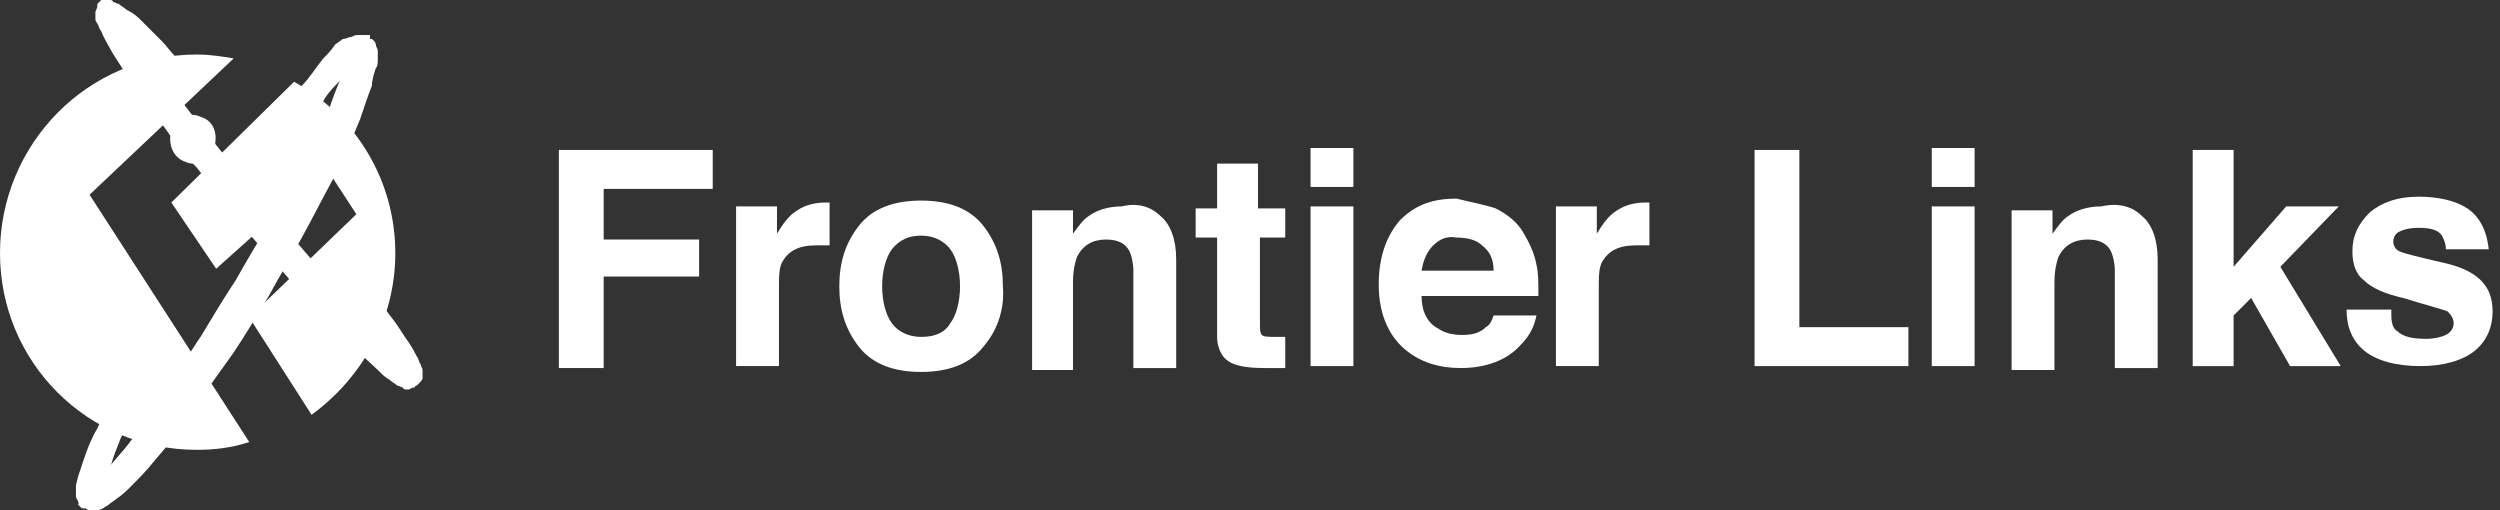 <svg width="147" height="30" viewBox="0 0 147 30" fill="none" xmlns="http://www.w3.org/2000/svg">
<rect x="0" y="0" width="147" height="30" fill="#333333" stroke="none"/>
<g clip-path="url(#clip0_0_358)">
<path d="M13.741 3.435C13.053 3.321 12.366 3.206 11.565 3.206C5.153 3.206 0 8.473 0 14.885C0 21.298 5.153 26.45 11.565 26.45C12.595 26.45 13.626 26.336 14.656 25.992L5.267 11.45L13.741 3.435Z" fill="white"/>
<path d="M23.244 14.885C23.244 10.534 20.84 6.756 17.29 4.809L10.076 11.908L12.71 15.801L19.237 9.962L20.954 12.595L14.656 18.664L18.321 24.389C21.298 22.214 23.244 18.779 23.244 14.885Z" fill="white"/>
<path d="M21.527 3.092C21.527 3.092 21.527 2.977 21.412 2.863C21.412 2.863 21.412 2.748 21.298 2.748H20.84C20.725 2.748 20.611 2.863 20.611 2.863C20.496 2.977 20.382 3.092 20.153 3.206C19.924 3.435 19.695 3.664 19.466 3.893C19.008 4.351 18.664 4.924 18.206 5.382L18.435 5.496C18.893 5.038 19.237 4.58 19.695 4.122C19.924 3.893 20.153 3.664 20.382 3.435C20.496 3.321 20.611 3.206 20.725 3.206C20.84 3.206 20.84 3.092 20.954 3.092V3.321C20.954 3.435 20.954 3.664 20.84 3.779C20.725 4.122 20.611 4.351 20.496 4.695C20.267 5.267 20.038 5.84 19.695 6.412C19.122 7.557 18.55 8.702 17.977 9.847C17.405 10.992 16.718 12.137 16.03 13.282C15.344 14.427 14.771 15.572 14.084 16.603C13.397 17.748 12.71 18.779 12.023 19.924C11.336 21.069 10.649 22.099 9.962 23.13C9.275 24.16 8.473 25.305 7.786 26.336C7.443 26.794 6.985 27.366 6.527 27.824C6.298 28.053 6.069 28.282 5.84 28.511C5.725 28.626 5.611 28.74 5.496 28.74C5.382 28.74 5.382 28.855 5.382 28.855V28.626C5.382 28.511 5.382 28.282 5.496 28.168C5.611 27.939 5.725 27.71 5.725 27.366C5.954 26.794 6.183 26.107 6.412 25.534C6.412 25.42 6.527 25.42 6.527 25.305C6.527 25.191 6.412 25.191 6.298 25.191C6.298 25.305 6.183 25.305 6.183 25.42C5.954 25.992 5.611 26.565 5.382 27.252C5.267 27.595 5.153 27.824 5.038 28.168C5.038 28.282 4.924 28.511 4.924 28.626V29.198C4.924 29.198 4.924 29.313 5.038 29.313H5.496C5.611 29.313 5.725 29.198 5.725 29.198C5.84 29.084 6.069 28.969 6.183 28.855C6.412 28.626 6.641 28.397 6.87 28.168C7.328 27.71 7.786 27.252 8.13 26.679C8.931 25.649 9.733 24.618 10.534 23.588C11.336 22.557 12.023 21.412 12.71 20.382C13.397 19.237 14.084 18.206 14.771 17.061C15.458 15.916 16.145 14.771 16.718 13.626C17.405 12.481 17.977 11.336 18.55 10.191C19.122 9.046 19.695 7.786 20.153 6.641C20.382 6.069 20.611 5.382 20.84 4.809C20.954 4.466 21.069 4.122 21.069 3.893C21.069 3.779 21.183 3.55 21.183 3.321C21.527 3.321 21.527 3.206 21.527 3.092Z" fill="white"/>
<path d="M5.496 30H5.267C5.191 30 5.114 29.962 5.038 29.886H4.809L4.695 29.771L4.58 29.657C4.695 29.542 4.58 29.542 4.58 29.427C4.466 29.313 4.466 29.198 4.466 29.084V28.626C4.466 28.397 4.58 28.168 4.58 28.053C4.695 27.71 4.809 27.366 4.924 27.023C5.153 26.336 5.382 25.763 5.725 25.191L6.069 24.389L6.641 24.733C6.641 24.733 6.756 24.733 6.87 24.847L6.985 24.962L7.214 25.305L6.985 25.878C6.756 26.45 6.527 27.023 6.412 27.481C6.756 27.023 7.214 26.565 7.557 26.107C8.359 25.076 9.046 23.931 9.733 23.015C10.534 21.87 11.221 20.611 11.794 19.809C12.481 18.664 13.168 17.519 13.855 16.488C14.428 15.458 15.114 14.313 15.802 13.168C16.374 12.137 17.061 10.992 17.634 9.847C18.206 8.817 18.779 7.557 19.351 6.412C19.58 5.725 19.809 5.153 20.038 4.58C19.695 4.924 19.351 5.382 18.893 5.84L18.55 6.298L17.405 5.496L17.748 5.038C18.206 4.58 18.55 4.008 19.008 3.435C19.237 3.206 19.466 2.977 19.695 2.634C19.809 2.519 20.038 2.405 20.153 2.29C20.382 2.29 20.496 2.176 20.611 2.176C20.725 2.176 20.84 2.061 20.954 2.061H21.527L21.641 2.176C21.641 2.176 21.756 2.176 21.756 2.29C21.832 2.366 21.87 2.443 21.87 2.519C21.87 2.634 21.985 2.748 21.985 2.863V3.321C21.985 3.55 21.985 3.779 21.87 3.893C21.756 4.237 21.641 4.695 21.641 4.924C21.412 5.496 21.183 6.183 20.954 6.87C20.496 8.015 19.924 9.275 19.351 10.42C18.664 11.679 18.092 12.824 17.519 13.855C16.947 14.886 16.259 16.03 15.572 17.29C14.886 18.435 14.198 19.58 13.511 20.611C12.824 21.641 12.137 22.672 11.336 23.817C10.534 24.962 9.733 25.992 8.931 26.908C8.473 27.481 8.015 27.939 7.557 28.397C7.328 28.626 7.099 28.855 6.756 29.084C6.641 29.198 6.412 29.313 6.298 29.427C6.183 29.542 6.069 29.542 5.954 29.657C5.725 30 5.611 30 5.496 30Z" fill="white"/>
<path d="M6.412 25.191C6.412 25.305 6.298 25.305 6.298 25.42C6.069 25.993 5.725 26.565 5.496 27.252C5.382 27.596 5.267 27.825 5.153 28.168C5.153 28.283 5.038 28.512 5.038 28.626V29.199C5.038 29.199 5.038 29.313 5.153 29.313H5.611C5.725 29.313 5.84 29.199 5.84 29.199C5.954 29.084 6.183 28.97 6.298 28.855C6.527 28.626 6.756 28.397 6.985 28.168C7.443 27.71 7.901 27.252 8.244 26.68C9.046 25.649 9.847 24.619 10.649 23.588C11.45 22.558 12.137 21.412 12.824 20.382C13.511 19.237 14.198 18.206 14.886 17.061C15.572 15.916 16.259 14.771 16.832 13.626C17.519 12.481 18.092 11.336 18.664 10.191C19.237 9.046 19.809 7.786 20.267 6.641C20.496 6.069 20.725 5.382 20.954 4.809C21.069 4.466 21.183 4.122 21.183 3.893C21.183 3.779 21.298 3.55 21.298 3.321V2.977C21.298 2.977 21.298 2.863 21.183 2.748C21.183 2.748 21.183 2.634 21.069 2.634H20.611C20.496 2.634 20.382 2.748 20.382 2.748C20.267 2.863 20.153 2.977 19.924 3.092C19.695 3.321 19.466 3.55 19.237 3.779C18.779 4.237 18.321 4.809 17.977 5.267L18.206 5.382C19.008 5.038 19.466 4.58 19.924 4.122C20.153 3.893 20.382 3.664 20.611 3.435C20.725 3.321 20.84 3.206 20.954 3.206C21.069 3.206 21.069 3.092 21.183 3.092V3.321C21.183 3.435 21.183 3.664 21.069 3.779C20.954 4.122 20.84 4.351 20.725 4.695C20.496 5.267 20.267 5.84 19.924 6.412L18.206 9.848C17.634 10.993 16.947 12.138 16.259 13.283C15.572 14.428 15 15.573 14.313 16.603C13.626 17.748 12.939 18.779 12.252 19.924C11.565 21.069 10.878 22.099 10.191 23.13C9.504 24.16 8.702 25.305 7.901 26.336C7.672 26.909 7.214 27.481 6.87 27.939C6.641 28.168 6.412 28.397 6.183 28.626C6.069 28.741 5.954 28.855 5.84 28.855C5.725 28.855 5.725 28.97 5.725 28.97V28.741C5.725 28.626 5.725 28.397 5.84 28.283C5.954 27.939 5.954 27.71 6.069 27.367C6.298 26.794 6.527 26.107 6.756 25.535C6.756 25.458 6.794 25.382 6.87 25.305" fill="white"/>
<path d="M5.611 30H5.382C5.305 30 5.229 29.962 5.153 29.886H4.924L4.809 29.771L4.695 29.657C4.695 29.542 4.58 29.542 4.58 29.427C4.58 29.313 4.58 29.198 4.58 29.084V28.626C4.58 28.397 4.695 28.168 4.695 28.053C4.809 27.71 4.924 27.366 5.038 27.023C5.267 26.336 5.611 25.763 5.84 25.191L5.954 24.962L6.87 25.42L7.214 25.534L7.099 25.763C6.87 26.336 6.641 26.908 6.527 27.366C6.87 26.908 7.328 26.45 7.672 25.992C8.359 24.962 9.16 23.931 9.847 22.901C10.649 21.756 11.336 20.496 11.908 19.695C12.595 18.55 13.282 17.404 13.97 16.374C14.542 15.344 15.229 14.198 15.916 13.053C16.488 12.023 17.176 10.878 17.748 9.733C18.321 8.702 18.893 7.443 19.466 6.298C19.695 5.725 20.038 5.153 20.153 4.58C19.695 5.038 19.237 5.496 19.008 5.954L18.664 6.412L17.519 5.611L17.863 5.153C18.321 4.58 18.779 4.008 19.237 3.435C19.466 3.206 19.695 2.977 19.924 2.634C20.038 2.519 20.267 2.405 20.382 2.29C20.496 2.29 20.611 2.176 20.84 2.176C20.954 2.176 21.069 2.061 21.183 2.061H21.756V2.29C21.756 2.29 21.756 2.29 21.87 2.29L21.985 2.405C22.061 2.481 22.099 2.557 22.099 2.634C22.099 2.748 22.214 2.863 22.214 2.977V3.435C22.214 3.664 22.214 3.893 22.099 4.008C21.985 4.351 21.87 4.695 21.87 5.038C21.641 5.611 21.412 6.298 21.183 6.985C20.725 8.13 20.153 9.389 19.58 10.534C18.893 11.794 18.321 12.939 17.748 13.969C17.176 15 16.488 16.145 15.802 17.404C15.114 18.55 14.428 19.695 13.74 20.725C12.939 21.87 12.137 22.901 11.45 24.046C10.649 25.191 9.847 26.221 9.046 27.137C8.588 27.71 8.13 28.168 7.672 28.626C7.443 28.855 7.214 29.084 6.87 29.313C6.756 29.427 6.527 29.542 6.412 29.657C6.298 29.771 6.183 29.771 6.069 29.886C5.84 30 5.725 30 5.611 30Z" fill="white"/>
<path d="M6.298 25.305C6.298 25.42 6.298 25.305 6.183 25.42C5.954 25.993 5.611 26.565 5.382 27.252C5.267 27.596 5.153 27.825 5.038 28.168C5.038 28.283 4.924 28.512 4.924 28.626V29.199C4.924 29.199 4.924 29.313 5.038 29.313H5.496C5.611 29.313 5.725 29.199 5.725 29.199C5.84 29.084 6.069 28.97 6.183 28.855C6.412 28.626 6.641 28.397 6.87 28.168C7.328 27.71 7.786 27.252 8.13 26.68C8.931 25.649 9.733 24.619 10.534 23.588C11.336 22.558 12.023 21.412 12.71 20.382C13.397 19.237 14.084 18.206 14.771 17.061C15.458 15.916 16.145 14.771 16.718 13.626C17.405 12.481 17.977 11.336 18.55 10.191C19.122 9.046 19.695 7.786 20.153 6.641C20.382 6.069 20.611 5.382 20.84 4.809C20.954 4.466 21.069 4.122 21.069 3.893C21.069 3.779 21.183 3.55 21.183 3.321V2.977C21.183 2.977 21.183 2.863 21.069 2.748C21.069 2.748 21.069 2.634 20.954 2.634H20.496C20.382 2.634 20.267 2.748 20.267 2.748C20.153 2.863 20.038 2.977 19.809 3.092C19.924 3.435 19.695 3.664 19.466 3.893C19.008 4.351 18.664 4.809 18.321 5.267L18.55 5.382C19.008 4.924 19.351 4.58 19.695 4.122C19.924 3.893 20.153 3.664 20.382 3.435C20.496 3.321 20.611 3.206 20.725 3.206C20.84 3.206 20.84 3.092 20.954 3.092V3.321C20.954 3.435 20.954 3.664 20.84 3.779C20.725 4.122 20.611 4.351 20.496 4.695C20.267 5.267 20.038 5.84 19.695 6.412C19.122 7.557 18.55 8.702 17.977 9.848C17.405 10.993 16.718 12.138 16.03 13.283C15.344 14.428 14.771 15.573 14.084 16.603C13.397 17.748 12.71 18.779 12.023 19.924C11.336 21.069 10.649 22.099 9.962 23.13C9.275 24.16 8.473 25.305 7.786 26.336C7.443 26.794 6.985 27.367 6.527 27.825C6.298 28.054 6.069 28.283 5.84 28.512C5.725 28.626 5.611 28.741 5.496 28.741C5.382 28.741 5.382 28.855 5.382 28.855V28.626C5.382 28.512 5.382 28.283 5.496 28.168C5.611 27.939 5.725 27.71 5.725 27.367C5.954 26.794 6.183 26.107 6.412 25.535C6.412 25.42 6.412 25.535 6.527 25.42L6.298 25.305Z" fill="white"/>
<path d="M5.496 29.542H5.267L5.153 29.428C5.153 29.351 5.114 29.275 5.038 29.199V28.855C5.038 28.626 5.153 28.512 5.153 28.283C5.267 27.939 5.382 27.596 5.496 27.367C5.725 26.68 6.069 26.107 6.298 25.535V25.191L6.756 25.42L6.641 25.649C6.412 26.336 6.183 26.909 5.954 27.481C5.84 27.71 5.725 28.054 5.725 28.397V28.855C5.725 28.741 5.84 28.626 5.954 28.512C6.183 28.283 6.412 28.054 6.641 27.825C7.099 27.367 7.443 26.794 7.901 26.336C8.702 25.305 9.389 24.16 10.076 23.13C10.878 21.985 11.565 20.725 12.137 19.924C12.824 18.779 13.511 17.634 14.198 16.603C14.771 15.573 15.458 14.428 16.145 13.283C16.718 12.252 17.405 11.107 17.977 9.848C18.55 8.702 19.122 7.557 19.695 6.412C19.924 5.84 20.267 5.267 20.496 4.695C20.611 4.466 20.725 4.122 20.84 3.779C20.84 3.55 20.954 3.435 20.954 3.321C20.725 3.435 20.611 3.435 20.496 3.55C20.267 3.664 20.038 3.893 19.809 4.237L19.58 4.466C19.237 4.809 19.008 5.153 18.664 5.496L18.55 5.611L18.092 5.267L18.206 5.153C18.55 4.695 18.893 4.351 19.237 3.893L19.351 3.779C19.58 3.55 19.809 3.321 20.038 3.092C20.153 2.977 20.267 2.863 20.496 2.748C20.611 2.748 20.725 2.634 20.84 2.634H21.412L21.527 2.748C21.527 2.863 21.641 2.863 21.641 2.977V3.321C21.641 3.55 21.641 3.664 21.527 3.893C21.412 4.237 21.298 4.58 21.298 4.924C21.069 5.496 20.84 6.069 20.611 6.756C20.153 7.901 19.58 9.161 19.008 10.306C18.321 11.565 17.748 12.71 17.176 13.741C16.603 14.771 15.916 15.916 15.229 17.176C14.542 18.321 13.855 19.466 13.168 20.496C12.481 21.527 11.794 22.558 10.992 23.703C10.191 24.848 9.389 25.878 8.588 26.794C8.015 27.481 7.672 27.939 7.214 28.397C6.985 28.626 6.756 28.855 6.527 29.084C6.412 29.199 6.298 29.313 6.069 29.428C5.954 29.428 5.84 29.542 5.725 29.542H5.496ZM6.298 25.42C6.069 25.993 5.725 26.565 5.496 27.252C5.382 27.481 5.267 27.825 5.153 28.168C5.153 28.283 5.038 28.512 5.038 28.626V29.084V29.199L5.153 29.084H5.496C5.611 29.084 5.611 28.97 5.725 28.97C5.84 28.855 6.069 28.741 6.183 28.626C6.527 28.626 6.87 28.397 6.985 28.168C7.443 27.71 7.786 27.252 8.244 26.68C9.046 25.764 9.847 24.733 10.649 23.588C11.45 22.443 12.137 21.412 12.824 20.382C13.511 19.351 14.198 18.206 14.886 17.061C15.572 15.802 16.259 14.771 16.832 13.626C17.405 12.596 17.977 11.451 18.664 10.191C19.237 9.046 19.809 7.786 20.267 6.641C20.496 5.954 20.725 5.382 20.954 4.809C21.069 4.58 21.183 4.237 21.183 3.893C21.183 3.779 21.298 3.55 21.298 3.435V2.977V2.863L21.183 2.977H20.954C20.84 2.977 20.84 3.092 20.725 3.092C20.611 3.206 20.496 3.321 20.382 3.435C20.153 3.664 19.924 3.893 19.695 4.122L19.466 4.008C19.122 4.466 18.779 4.695 18.435 5.153C18.779 4.924 19.122 4.58 19.466 4.237L19.695 4.008C19.924 3.779 20.153 3.55 20.382 3.321C20.496 3.206 20.611 3.092 20.725 3.092C20.84 3.092 20.84 2.977 20.954 2.977C21.069 2.977 21.183 2.977 21.183 3.092V3.321C21.183 3.435 21.183 3.55 21.069 3.779C20.954 4.122 20.84 4.466 20.725 4.695C20.496 5.267 20.267 5.954 19.924 6.527C19.351 7.672 18.779 8.931 18.206 9.962C17.634 11.107 16.947 12.252 16.259 13.397C15.572 14.657 14.886 15.687 14.313 16.718C13.626 17.748 12.939 18.893 12.252 20.038C11.679 20.954 10.878 22.099 10.191 23.244C9.504 24.275 8.702 25.42 7.901 26.451C7.557 26.909 7.099 27.481 6.641 27.939C6.412 28.168 6.183 28.397 5.954 28.626C5.84 28.741 5.725 28.855 5.611 28.97C5.496 28.97 5.496 29.084 5.382 29.084H5.153V28.626C5.153 28.512 5.153 28.397 5.267 28.168C5.382 27.825 5.496 27.481 5.496 27.252C5.84 26.794 6.069 26.222 6.298 25.42Z" fill="white"/>
<path d="M22.328 19.122C22.672 19.695 23.015 20.153 23.359 20.611C23.473 20.84 23.702 21.069 23.817 21.412C23.931 21.527 23.931 21.642 23.931 21.756V21.985L23.817 21.87C23.702 21.756 23.588 21.756 23.473 21.642C23.244 21.412 23.015 21.298 22.786 21.069C22.328 20.725 21.985 20.267 21.527 19.809C20.725 19.008 19.924 18.092 19.122 17.176C18.321 16.26 17.634 15.458 16.832 14.542C16.031 13.626 15.344 12.71 14.542 11.909C13.741 10.993 13.053 10.077 12.366 9.161C11.679 8.245 10.878 7.328 10.191 6.412C9.504 5.611 8.817 4.58 8.13 3.664C7.786 3.206 7.443 2.748 7.214 2.29C6.985 1.947 6.87 1.718 6.756 1.489C6.641 1.374 6.641 1.26 6.527 1.145C6.527 1.069 6.489 0.993 6.412 0.916C6.412 0.916 6.527 0.916 6.641 1.031C6.87 1.031 6.985 1.145 7.099 1.26C7.328 1.489 7.557 1.603 7.786 1.832C8.244 2.176 8.588 2.634 9.046 2.977C9.16 3.206 9.618 3.55 9.733 3.779H9.847C9.733 3.435 9.389 3.092 9.16 2.863C8.702 2.405 8.359 1.947 7.901 1.603C7.672 1.374 7.443 1.145 7.214 1.031C7.099 0.916 6.985 0.802 6.87 0.687C6.756 0.687 6.756 0.573 6.641 0.573H6.298V0.802C6.298 0.878 6.336 0.954 6.412 1.031C6.412 1.145 6.527 1.26 6.641 1.489C6.641 1.947 6.756 2.176 6.87 2.405C7.214 2.977 7.557 3.435 7.786 3.893C8.473 4.924 9.16 5.84 9.847 6.756C10.534 7.672 11.221 8.588 12.023 9.504C12.71 10.42 13.511 11.336 14.198 12.252C15 13.168 15.687 14.084 16.489 14.886C17.29 15.802 18.092 16.603 18.779 17.519C19.58 18.435 20.382 19.237 21.183 20.038L22.443 21.298C22.672 21.527 22.901 21.642 23.13 21.87C23.244 21.985 23.359 22.099 23.473 22.099C23.588 22.099 23.588 22.214 23.702 22.214H24.046V21.985C24.046 21.909 24.008 21.832 23.931 21.756C23.817 21.642 23.817 21.527 23.702 21.298C23.588 21.069 23.359 20.725 23.244 20.496C22.901 20.038 22.557 19.466 22.214 19.008V18.893" fill="white"/>
<path d="M24.046 22.901H23.931C23.817 22.901 23.702 22.901 23.702 22.786C23.588 22.786 23.473 22.672 23.359 22.672C23.244 22.557 23.015 22.443 22.901 22.328C22.672 22.214 22.443 21.985 22.214 21.756C21.87 21.412 21.412 21.069 20.954 20.496C20.153 19.695 19.351 18.893 18.435 17.977C17.519 17.061 16.832 16.145 16.031 15.344C15.229 14.428 14.542 13.626 13.741 12.595C13.053 11.679 12.252 10.763 11.565 9.847C10.878 9.16 10.191 8.244 9.389 7.099C8.702 6.183 8.015 5.153 7.328 4.237C6.985 3.664 6.641 3.206 6.412 2.748C6.298 2.519 6.069 2.176 5.954 1.832C5.84 1.718 5.84 1.603 5.725 1.374C5.725 1.374 5.611 1.26 5.611 1.145V0.687C5.687 0.534 5.725 0.42 5.725 0.344V0.229L5.84 0.115L5.954 0H6.412C6.527 0 6.641 0 6.641 0.115C6.756 0.115 6.87 0.229 6.985 0.229C7.099 0.344 7.328 0.458 7.443 0.573C7.901 0.802 8.13 1.031 8.244 1.145C8.588 1.489 9.046 1.947 9.504 2.405C9.733 2.634 10.076 3.092 10.305 3.321C10.534 3.435 10.534 3.664 10.534 3.893C10.534 4.122 10.305 4.237 10.076 4.237H9.962C9.733 4.237 9.504 4.237 9.389 4.122C9.275 4.008 9.046 3.893 8.931 3.664L8.817 3.55C9.389 4.351 10.076 5.267 10.763 6.069C11.45 6.985 12.137 7.786 12.939 8.817C13.626 9.618 14.313 10.534 15.114 11.565C15.916 12.481 16.603 13.397 17.405 14.198C18.092 15 18.893 15.916 19.695 16.832C20.382 17.634 21.069 18.435 21.87 19.122L21.641 18.893L22.214 18.55L22.672 18.206L23.015 18.664C23.473 19.237 23.702 19.695 24.046 20.153C24.275 20.496 24.389 20.725 24.504 20.954C24.618 21.069 24.618 21.298 24.733 21.412C24.733 21.527 24.847 21.641 24.847 21.756V22.214C24.847 22.29 24.809 22.366 24.733 22.443L24.618 22.557L24.504 22.672C24.504 22.672 24.389 22.672 24.389 22.786H24.275L24.046 22.901Z" fill="white"/>
<path d="M22.557 18.893C22.557 19.008 23.244 19.924 23.588 20.382C23.702 20.611 23.931 20.84 24.046 21.183C24.16 21.298 24.16 21.412 24.275 21.641C24.275 21.718 24.313 21.794 24.389 21.87V22.099H24.046C23.931 22.099 23.931 21.985 23.817 21.985C23.702 21.87 23.588 21.87 23.473 21.756C23.244 21.527 23.015 21.412 22.786 21.183C22.328 20.84 21.87 20.382 21.527 19.924C20.725 19.122 19.924 18.206 19.122 17.405C18.321 16.488 17.519 15.687 16.832 14.771C16.031 13.855 15.344 12.939 14.542 12.137C13.855 11.221 13.053 10.305 12.366 9.389C11.336 8.588 10.649 7.672 9.962 6.641C9.275 5.725 8.588 4.809 7.901 3.779C7.557 3.321 7.214 2.863 6.985 2.29C6.87 2.061 6.641 1.832 6.527 1.489C6.527 1.374 6.412 1.26 6.412 1.145C6.412 1.031 6.412 1.031 6.298 0.916V0.687H6.641C6.756 0.687 6.756 0.802 6.87 0.802C6.985 0.916 7.099 1.031 7.214 1.031C7.557 1.145 7.786 1.26 8.015 1.489C8.359 1.947 8.817 2.29 9.16 2.748C9.389 2.977 9.504 3.092 9.618 3.321H9.389C9.389 3.092 9.275 3.092 9.046 2.863C8.588 2.405 8.244 2.061 7.786 1.718C7.557 1.489 7.328 1.26 7.099 1.145C6.985 1.031 6.87 0.916 6.756 0.916C6.641 0.916 6.641 0.802 6.527 0.802C6.527 0.878 6.565 0.954 6.641 1.031C6.641 1.145 6.756 1.26 6.87 1.374C6.985 1.603 7.099 1.832 7.328 2.176C7.672 2.634 8.015 3.092 8.359 3.664C8.931 4.58 9.618 5.496 10.305 6.412C10.992 7.328 11.794 8.244 12.481 9.16C13.168 10.076 13.97 10.992 14.656 11.908C15.344 12.824 16.145 13.74 16.947 14.542C17.748 15.458 18.435 16.374 19.237 17.176C20.038 18.092 20.84 18.893 21.641 19.809L22.901 21.069C23.13 21.298 23.359 21.412 23.588 21.641C23.702 21.756 23.817 21.87 23.931 21.87L24.046 21.985V21.756C24.046 21.641 23.931 21.527 23.931 21.412C23.817 21.183 23.702 20.954 23.473 20.611C23.13 20.153 22.557 19.237 22.557 19.237V18.893Z" fill="white"/>
<path d="M24.046 22.328H23.817C23.702 22.328 23.702 22.214 23.588 22.214C23.473 22.099 23.359 21.985 23.244 21.985C23.015 21.756 22.786 21.527 22.557 21.412C22.214 21.069 21.756 20.725 21.298 20.153C20.496 19.351 19.695 18.55 18.893 17.634C17.977 16.718 17.29 15.802 16.489 15C15.687 14.084 15 13.282 14.198 12.366C13.511 11.45 12.71 10.534 12.023 9.618C11.336 8.702 10.649 7.901 9.847 6.756C9.16 5.84 8.473 4.809 7.786 3.893C7.443 3.321 7.099 2.863 6.87 2.405C6.641 2.061 6.527 1.832 6.412 1.603C6.412 1.489 6.298 1.374 6.183 1.145C6.183 1.069 6.145 0.992 6.069 0.916V0.458H6.527C6.641 0.458 6.641 0.573 6.756 0.573C6.87 0.687 6.985 0.802 7.099 0.802C7.672 1.031 7.901 1.26 8.015 1.374C8.473 1.832 8.931 2.29 9.275 2.634L9.389 2.748C9.504 2.863 9.618 2.977 9.733 3.206L9.847 3.435H9.504C9.389 3.321 9.275 3.206 9.16 3.092C9.16 3.092 9.046 2.977 8.931 2.863C8.473 2.405 8.015 1.947 7.672 1.718C7.443 1.489 7.214 1.374 7.099 1.26C6.985 1.145 6.87 1.031 6.756 1.031C6.87 1.145 6.87 1.26 6.985 1.374C7.099 1.603 7.328 1.947 7.443 2.061C7.672 2.519 8.015 2.977 8.359 3.55C9.046 4.466 9.733 5.382 10.42 6.298C11.107 7.214 11.794 8.13 12.595 9.046C13.283 9.847 13.97 10.763 14.771 11.794C15.572 12.71 16.26 13.626 17.061 14.428C17.863 15.458 18.664 16.259 19.351 17.061C20.038 17.863 20.84 18.779 21.756 19.695L23.015 20.954C23.244 21.183 23.473 21.412 23.702 21.527C23.817 21.641 23.931 21.641 23.931 21.756C23.931 21.641 23.817 21.527 23.817 21.412C23.702 21.183 23.588 20.954 23.359 20.611C23.015 20.153 22.443 19.237 22.443 19.237L22.672 18.664L22.786 18.893C22.786 19.008 23.473 19.924 23.817 20.496C23.931 20.725 24.16 20.954 24.275 21.298C24.389 21.412 24.389 21.527 24.504 21.756C24.504 21.87 24.618 21.87 24.618 21.985V22.443C24.313 22.366 24.122 22.328 24.046 22.328ZM6.412 0.687V0.916C6.412 0.992 6.45 1.069 6.527 1.145C6.527 1.26 6.641 1.489 6.756 1.603C6.756 1.718 6.87 1.947 7.099 2.29C7.328 2.634 7.672 3.092 8.015 3.779C8.702 4.695 9.389 5.725 10.076 6.641C10.878 7.672 11.565 8.588 12.252 9.389C12.939 10.305 13.741 11.221 14.428 12.137C15.229 13.053 15.916 13.97 16.718 14.771C17.405 15.572 18.206 16.488 19.008 17.405C19.809 18.321 20.611 19.122 21.412 19.924L22.672 21.183C22.901 21.298 23.13 21.527 23.359 21.756C23.473 21.87 23.588 21.87 23.702 21.985C23.588 21.87 23.473 21.756 23.359 21.756C23.13 21.641 22.901 21.412 22.672 21.183C22.328 20.84 21.87 20.496 21.412 19.924C20.611 19.008 19.809 18.206 19.008 17.29C18.321 16.488 17.519 15.687 16.718 14.656C16.031 13.741 15.229 12.939 14.428 12.023C13.626 10.992 12.939 10.191 12.252 9.275C11.45 8.244 10.763 7.443 10.076 6.527C9.504 5.496 8.817 4.58 8.13 3.664C7.786 3.092 7.443 2.634 7.099 2.176C6.985 1.947 6.87 1.718 6.756 1.489C6.641 1.26 6.527 1.145 6.527 1.031C6.527 0.916 6.527 0.916 6.412 0.802V0.687ZM23.931 21.183C24.046 21.412 24.16 21.527 24.16 21.641C24.16 21.756 24.16 21.756 24.275 21.87C24.275 21.794 24.237 21.718 24.16 21.641C24.046 21.527 24.046 21.412 23.931 21.183ZM6.527 0.573H6.641C6.718 0.573 6.794 0.611 6.87 0.687C6.985 0.802 7.099 0.802 7.214 0.916C7.099 0.916 6.985 0.802 6.87 0.802C6.87 0.802 6.756 0.687 6.641 0.687C6.641 0.687 6.641 0.573 6.527 0.573Z" fill="white"/>
<path d="M12.595 8.702C12.252 9.389 11.565 9.847 10.878 9.504C10.191 9.275 9.847 8.473 10.076 7.672C10.42 6.985 11.107 6.527 11.794 6.87C12.595 7.099 12.824 7.901 12.595 8.702Z" fill="white"/>
<path d="M12.137 8.13C12.023 8.473 11.565 8.702 11.221 8.588C10.878 8.359 10.649 8.015 10.878 7.557C10.992 7.214 11.45 6.985 11.794 7.099C12.023 7.328 12.252 7.672 12.137 8.13Z" fill="white"/>
<path d="M10.992 8.931C10.992 9.16 10.763 9.275 10.534 9.16C10.305 9.16 10.305 8.931 10.305 8.702C10.42 8.473 10.649 8.359 10.763 8.473C10.992 8.588 11.107 8.817 10.992 8.931Z" fill="white"/>
<path d="M32.748 8.817H41.908V11.107H35.496V14.084H41.107V16.26H35.496V21.641H32.863V8.817H32.748Z" fill="white"/>
<path d="M48.55 11.908H48.779V14.427H47.977C46.947 14.427 46.374 14.771 46.031 15.343C45.802 15.687 45.802 16.259 45.802 17.061V21.526H43.282V12.137H45.687V13.74C46.031 13.168 46.374 12.71 46.718 12.481C47.176 12.137 47.748 11.908 48.55 11.908C48.473 11.908 48.473 11.908 48.55 11.908Z" fill="white"/>
<path d="M57.824 20.382C57.023 21.412 55.763 21.87 54.16 21.87C52.557 21.87 51.298 21.412 50.496 20.382C49.695 19.351 49.351 18.206 49.351 16.832C49.351 15.458 49.695 14.313 50.496 13.283C51.298 12.252 52.557 11.794 54.16 11.794C55.763 11.794 57.023 12.252 57.824 13.283C58.626 14.313 58.969 15.458 58.969 16.832C59.084 18.206 58.626 19.466 57.824 20.382ZM55.878 19.008C56.221 18.55 56.45 17.748 56.45 16.832C56.45 15.916 56.221 15.115 55.878 14.656C55.534 14.198 54.962 13.855 54.16 13.855C53.473 13.855 52.901 14.084 52.443 14.656C52.099 15.115 51.87 15.916 51.87 16.832C51.87 17.748 52.099 18.55 52.443 19.008C52.786 19.466 53.359 19.809 54.16 19.809C54.962 19.809 55.534 19.58 55.878 19.008Z" fill="white"/>
<path d="M68.244 12.71C68.817 13.168 69.16 14.084 69.16 15.229V21.641H66.641V15.916C66.641 15.458 66.527 15 66.412 14.771C66.183 14.313 65.725 14.084 65.038 14.084C64.237 14.084 63.664 14.427 63.321 15.114C63.206 15.458 63.092 15.916 63.092 16.603V21.755H60.687V12.366H63.092V13.74C63.435 13.282 63.664 12.939 64.008 12.71C64.466 12.366 65.153 12.137 65.954 12.137C66.87 11.908 67.672 12.137 68.244 12.71Z" fill="white"/>
<path d="M70.305 13.969V12.252H71.565V9.618H73.969V12.252H75.573V13.969H74.084V19.008C74.084 19.351 74.084 19.58 74.198 19.695C74.313 19.809 74.542 19.809 75.115 19.809H75.573V21.641H74.427C73.282 21.641 72.481 21.527 72.023 21.069C71.794 20.84 71.565 20.381 71.565 19.809V13.969H70.305Z" fill="white"/>
<path d="M79.58 10.992H77.061V8.702H79.58V10.992ZM77.061 12.137H79.58V21.527H77.061V12.137Z" fill="white"/>
<path d="M87.939 12.252C88.626 12.595 89.198 13.053 89.542 13.626C89.885 14.198 90.229 14.885 90.344 15.572C90.458 16.03 90.458 16.603 90.458 17.404H83.588C83.588 18.32 83.931 19.007 84.618 19.351C84.962 19.58 85.42 19.695 85.992 19.695C86.565 19.695 87.023 19.58 87.366 19.236C87.595 19.122 87.71 18.893 87.824 18.549H90.344C90.229 19.122 90 19.695 89.427 20.267C88.626 21.183 87.366 21.641 85.878 21.641C84.618 21.641 83.473 21.297 82.557 20.496C81.641 19.695 81.069 18.435 81.069 16.717C81.069 15.114 81.527 13.855 82.328 12.939C83.244 12.023 84.275 11.679 85.649 11.679C86.565 11.908 87.252 12.023 87.939 12.252ZM84.275 14.427C83.931 14.771 83.702 15.229 83.588 15.916H87.824C87.824 15.229 87.595 14.771 87.137 14.427C86.794 14.084 86.221 13.969 85.649 13.969C85.076 13.855 84.618 14.084 84.275 14.427Z" fill="white"/>
<path d="M96.756 11.908H96.985V14.427H96.183C95.153 14.427 94.58 14.771 94.237 15.343C94.008 15.687 94.008 16.259 94.008 17.061V21.526H91.489V12.137H93.893V13.74C94.237 13.168 94.58 12.71 94.924 12.481C95.382 12.137 95.954 11.908 96.756 11.908C96.679 11.908 96.679 11.908 96.756 11.908Z" fill="white"/>
<path d="M103.168 8.817H105.802V19.237H112.214V21.527H103.168V8.817Z" fill="white"/>
<path d="M116.107 10.992H113.588V8.702H116.107V10.992ZM113.588 12.137H116.107V21.527H113.588V12.137Z" fill="white"/>
<path d="M125.954 12.71C126.527 13.168 126.87 14.084 126.87 15.229V21.641H124.351V15.916C124.351 15.458 124.237 15 124.122 14.771C123.893 14.313 123.435 14.084 122.748 14.084C121.947 14.084 121.374 14.427 121.031 15.114C120.916 15.458 120.802 15.916 120.802 16.603V21.755H118.282V12.366H120.687V13.74C121.031 13.282 121.26 12.939 121.603 12.71C122.061 12.366 122.748 12.137 123.55 12.137C124.58 11.908 125.382 12.137 125.954 12.71Z" fill="white"/>
<path d="M128.931 8.817H131.336V15.687L134.428 12.137H137.519L134.084 15.687L137.634 21.527H134.657L132.366 17.519L131.336 18.55V21.527H128.931V8.817Z" fill="white"/>
<path d="M140.611 18.55C140.611 19.008 140.725 19.351 140.954 19.466C141.298 19.809 141.87 19.924 142.672 19.924C143.13 19.924 143.588 19.809 143.817 19.695C144.046 19.58 144.275 19.351 144.275 19.008C144.275 18.779 144.16 18.55 143.931 18.321C143.702 18.206 142.786 17.977 141.298 17.519C140.267 17.29 139.466 16.947 139.008 16.489C138.55 16.145 138.321 15.573 138.321 14.771C138.321 13.855 138.664 13.168 139.351 12.481C140.038 11.909 140.954 11.565 142.214 11.565C143.359 11.565 144.389 11.794 145.076 12.252C145.763 12.71 146.221 13.511 146.336 14.656H143.817C143.817 14.313 143.702 14.084 143.588 13.855C143.359 13.511 142.901 13.397 142.214 13.397C141.641 13.397 141.298 13.511 141.069 13.626C140.84 13.741 140.725 13.97 140.725 14.198C140.725 14.428 140.84 14.656 141.069 14.771C141.298 14.886 142.214 15.115 143.702 15.458C144.733 15.687 145.42 16.031 145.878 16.489C146.336 16.947 146.565 17.519 146.565 18.321C146.565 19.237 146.221 20.038 145.534 20.611C144.847 21.183 143.702 21.527 142.328 21.527C140.84 21.527 139.695 21.183 139.008 20.611C138.321 20.038 137.977 19.237 137.977 18.206H140.611V18.55Z" fill="white"/>
</g>
<defs>
<clipPath id="clip0_0_358">
<rect width="146.565" height="30" fill="white"/>
</clipPath>
</defs>
</svg>
